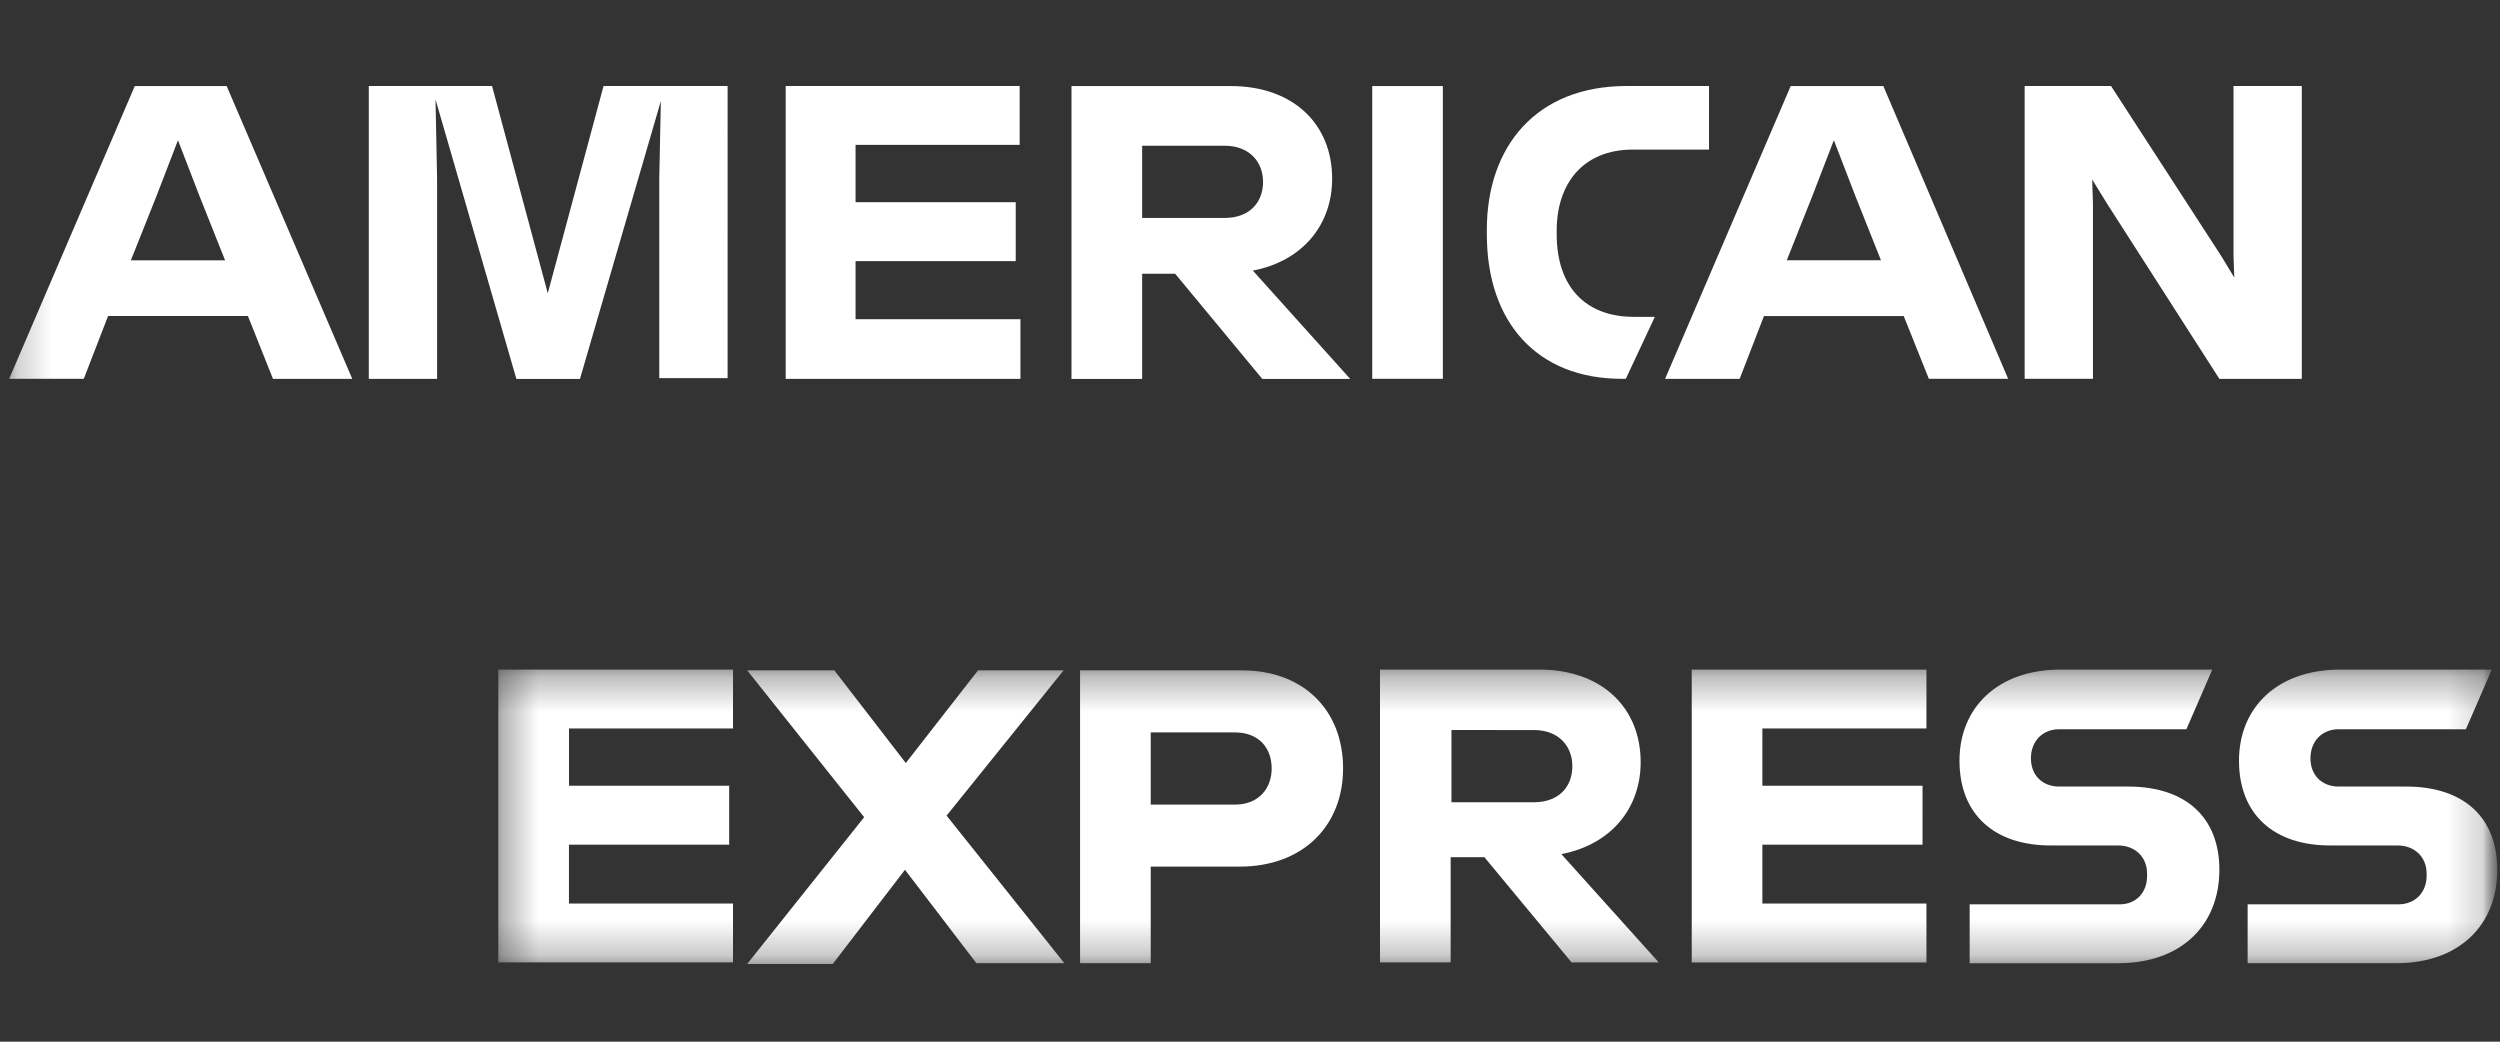 <svg xmlns="http://www.w3.org/2000/svg" width="72" height="30" fill="none"><rect width="100%" height="100%" fill="#333333" stroke="none"/><mask id="a" width="72" height="30" x="0" y="0" maskUnits="userSpaceOnUse" style="mask-type:alpha"><path fill="#fff" d="M.22.442V29.77h71.657V.442z"/></mask><g mask="url(#a)"><mask id="b" width="58" height="9" x="14" y="19" maskUnits="userSpaceOnUse" style="mask-type:alpha"><path fill="#fff" d="M71.923 27.744v-8.435h-57.57v8.435z"/></mask><g mask="url(#b)"><path fill="#fff" d="M69.073 26.045h-4.341v1.696h4.273c1.832 0 2.917-1.108 2.917-2.691 0-1.515-.972-2.397-2.623-2.397h-1.944c-.475 0-.814-.316-.814-.814s.339-.837.814-.837h3.663l.746-1.718H67.4c-1.832 0-2.917 1.108-2.917 2.623 0 1.56 1.017 2.442 2.623 2.442h1.945c.474 0 .836.317.836.814.023.543-.339.882-.814.882m-8.027 0h-4.32v1.696h4.275c1.831 0 2.917-1.108 2.917-2.691 0-1.515-.973-2.397-2.623-2.397h-1.99c-.475 0-.814-.316-.814-.814s.339-.837.814-.837h3.663l.746-1.718H59.35c-1.832 0-2.917 1.108-2.917 2.623 0 1.56 1.017 2.442 2.623 2.442H61c.474 0 .836.317.836.814.023.543-.316.882-.791.882m-5.563-5.043v-1.718h-6.76v8.434h6.76v-1.696h-4.726v-1.696h4.613V22.63h-4.613v-1.65h4.726zm-11.306.023c.724 0 1.108.475 1.108 1.04 0 .588-.384 1.04-1.108 1.04h-2.374v-2.08zm-2.374 3.663h.95l2.51 3.03h2.51l-2.805-3.12c1.425-.272 2.284-1.312 2.284-2.646 0-1.583-1.13-2.668-2.917-2.668h-4.59v8.434h2.035v-3.03zm-5.178-2.555c0 .565-.362 1.04-1.063 1.04h-2.42v-2.08h2.42c.7 0 1.063.452 1.063 1.04m-5.518-2.827v8.435h2.035v-2.782h2.555c1.855 0 2.985-1.198 2.985-2.826 0-1.673-1.13-2.827-2.917-2.827zm-2.985 8.435h2.533l-3.392-4.251 3.37-4.184h-2.465l-2.08 2.669-2.058-2.669h-2.51l3.369 4.229-3.37 4.228h2.465l2.08-2.713zm-7.01-6.739v-1.718h-6.76v8.434h6.76v-1.696h-4.725v-1.696H21V22.63h-4.613v-1.65h4.726z"/></g><path fill="#fff" d="m60.277 5.868-.022-.7.43.7 3.233 5.043h2.374V2.477h-1.967V7.36l.022.633-.384-.633-3.166-4.884H58.31v8.434h1.967zm-8.072-.248.61-1.583.61 1.583.747 1.876h-2.713zm3.346 5.29h2.284L54.24 2.478h-2.668l-3.618 8.434h2.148l.7-1.809h4.026zm-8.841 0h.113l.837-1.785h-.61c-1.38 0-2.217-.86-2.217-2.375v-.113c0-1.334.746-2.329 2.194-2.329h2.193V2.477h-2.374c-2.6 0-4.025 1.74-4.025 4.138v.135c0 2.533 1.447 4.16 3.889 4.16m-7.19 0h2.034V2.478H39.52v8.434m-4.252-6.715c.724 0 1.108.475 1.108 1.04 0 .588-.384 1.04-1.108 1.04h-2.374v-2.08zm-2.374 3.686h.95l2.51 3.03h2.532l-2.804-3.12c1.425-.272 2.284-1.312 2.284-2.646 0-1.583-1.13-2.668-2.917-2.668h-4.59v8.434h2.035zm-3.528-3.686v-1.72h-6.738v8.434h6.761V9.192H24.64V7.52h4.613V5.823H24.64v-1.65h4.726zm-16.778.95-.045-2.284 2.329 8.05h1.831l2.33-8.005-.046 2.216v5.766h1.968V2.477h-3.573l-1.606 5.97-1.605-5.97h-3.55v8.434h1.967zm-8.072.475.61-1.583.61 1.583.747 1.876H3.769zm3.346 5.29h2.284L6.528 2.478H3.882L.264 10.91h2.149l.7-1.809H7.14z"/></g></svg>
